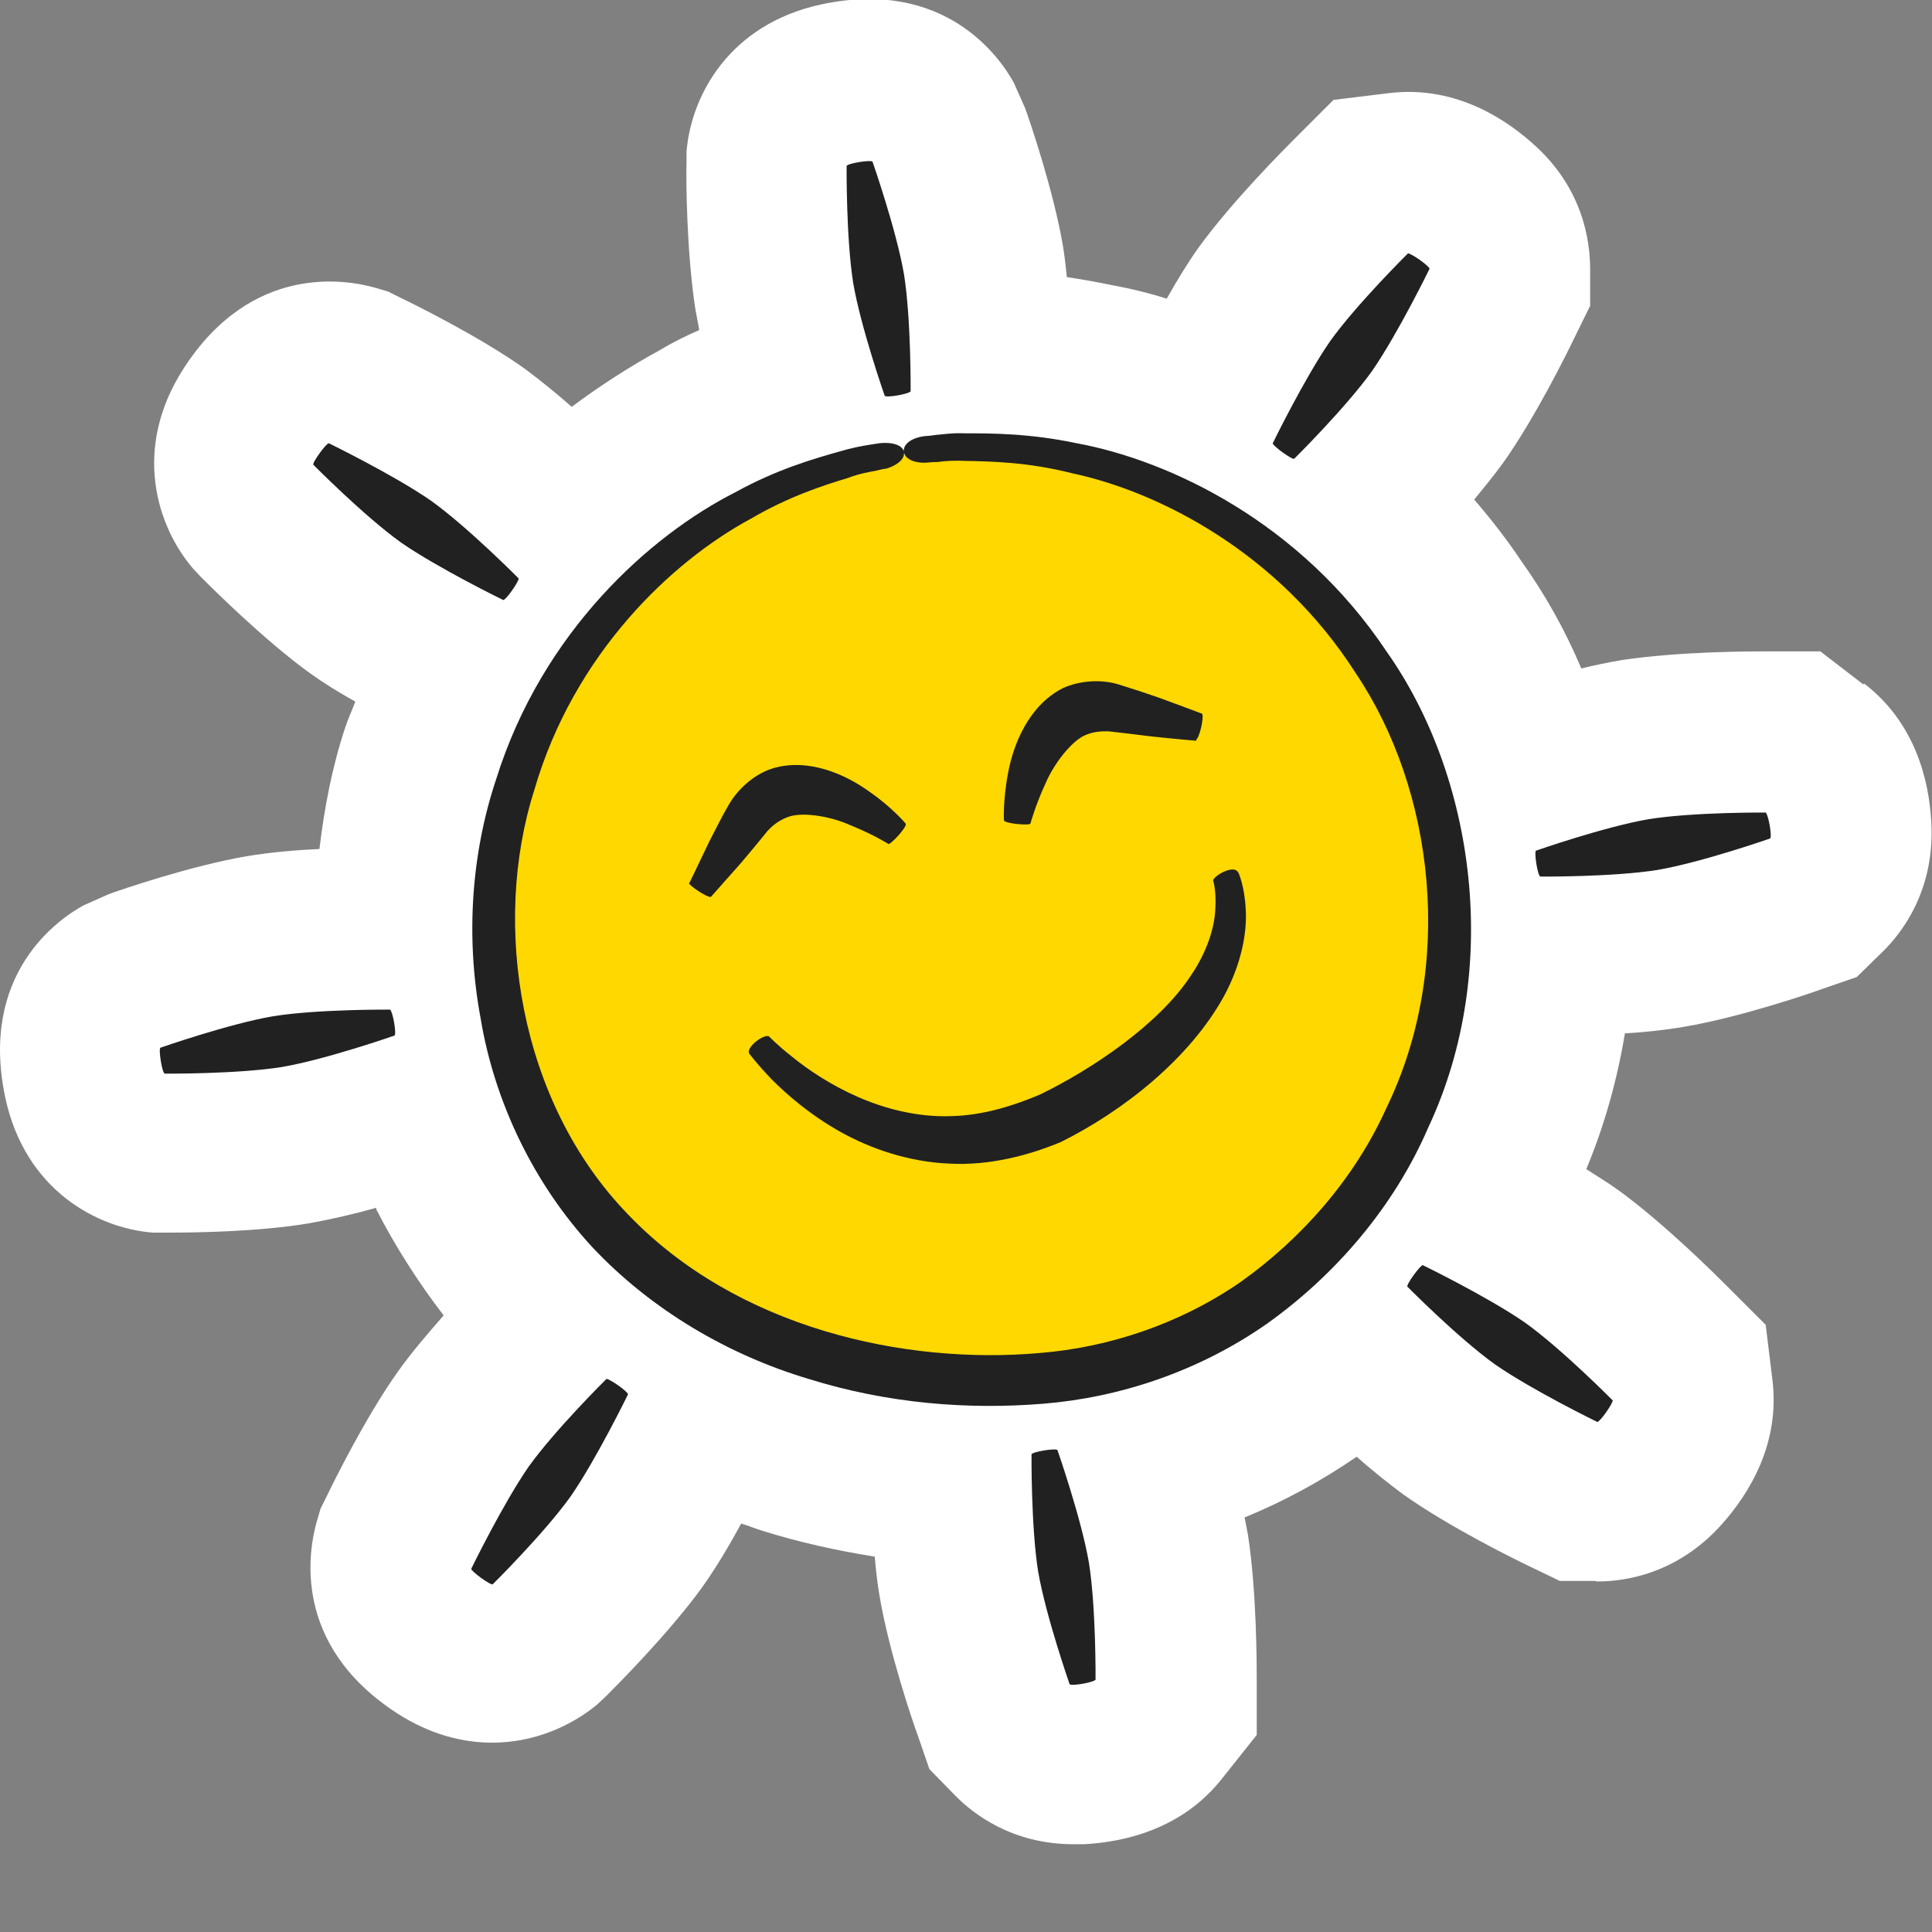 <svg width="35" height="35" viewBox="0 0 35 35" fill="none" xmlns="http://www.w3.org/2000/svg">
<rect x="0" y="0" width="35" height="35" fill="#808080" stroke="none"/>
<g clip-path="url(#clip0_4304_1115)">
<path d="M33.757 12.4L32.977 11.8H31.997C31.737 11.8 30.407 11.8 29.367 11.96C29.137 12 28.887 12.05 28.647 12.11C28.357 11.42 27.987 10.76 27.557 10.16C27.297 9.77 27.007 9.4 26.707 9.05C26.887 8.83 27.067 8.61 27.227 8.39C27.817 7.56 28.407 6.36 28.517 6.13L28.807 5.54V4.88C28.807 4.38 28.687 3.41 27.767 2.6C27.207 2.1 26.297 1.54 25.137 1.69L24.157 1.81L23.457 2.51C23.277 2.69 22.327 3.64 21.717 4.48C21.517 4.76 21.317 5.09 21.137 5.41C20.817 5.31 20.497 5.23 20.167 5.17C19.877 5.11 19.597 5.06 19.327 5.02C19.307 4.83 19.287 4.64 19.257 4.46C19.087 3.46 18.657 2.19 18.567 1.95L18.367 1.5C18.117 1.04 17.117 -0.4 14.877 0.08C13.207 0.44 12.517 1.74 12.437 2.75V2.97C12.427 3.23 12.437 4.56 12.597 5.6C12.617 5.72 12.647 5.85 12.667 5.98C12.437 6.08 12.207 6.19 11.977 6.33C11.407 6.64 10.867 6.99 10.357 7.37C10.087 7.13 9.787 6.89 9.507 6.68C8.677 6.09 7.477 5.5 7.247 5.39L7.027 5.28L6.787 5.21C6.287 5.07 4.557 4.75 3.317 6.69C2.397 8.13 2.837 9.53 3.497 10.3L3.637 10.45C3.817 10.63 4.767 11.58 5.607 12.19C5.857 12.37 6.147 12.55 6.437 12.71C6.377 12.87 6.307 13.02 6.257 13.17C6.017 13.89 5.877 14.63 5.787 15.38C5.357 15.4 4.897 15.44 4.477 15.51C3.477 15.68 2.207 16.11 1.967 16.2L1.517 16.4C1.057 16.65 -0.383 17.64 0.097 19.89C0.457 21.56 1.757 22.25 2.767 22.33H2.987C2.987 22.33 3.037 22.33 3.067 22.33C3.457 22.33 4.667 22.32 5.607 22.16C5.997 22.09 6.427 21.99 6.817 21.88V21.91C7.167 22.59 7.577 23.23 8.037 23.83C7.757 24.15 7.447 24.51 7.207 24.85C6.617 25.68 6.027 26.88 5.917 27.11L5.807 27.33L5.737 27.57C5.597 28.07 5.267 29.79 7.197 31.04C7.787 31.42 8.377 31.57 8.917 31.57C9.687 31.57 10.357 31.26 10.817 30.88L10.977 30.73C11.157 30.55 12.107 29.6 12.717 28.76C12.967 28.41 13.217 27.99 13.427 27.6C13.557 27.64 13.677 27.69 13.807 27.73C14.477 27.94 15.157 28.09 15.847 28.2C15.867 28.45 15.897 28.7 15.937 28.93C16.107 29.93 16.537 31.2 16.627 31.44L16.837 32.05L17.297 32.52C17.627 32.86 18.337 33.41 19.447 33.41C19.507 33.41 19.567 33.41 19.637 33.41C20.387 33.37 21.427 33.13 22.147 32.21L22.767 31.43V30.43C22.767 30.17 22.767 28.83 22.607 27.8C22.587 27.7 22.567 27.6 22.547 27.49C23.257 27.2 23.937 26.83 24.577 26.39C24.847 26.63 25.137 26.86 25.417 27.07C26.247 27.66 27.447 28.25 27.677 28.36L28.257 28.64H28.897C28.897 28.64 28.927 28.65 28.937 28.65C29.447 28.65 30.387 28.51 31.187 27.62C31.687 27.06 32.257 26.15 32.107 24.98L31.987 24L31.287 23.3C31.107 23.12 30.157 22.17 29.317 21.56C29.137 21.43 28.937 21.31 28.737 21.18C29.067 20.39 29.297 19.56 29.437 18.72C29.797 18.7 30.167 18.66 30.517 18.6C31.517 18.43 32.787 18 33.027 17.91L33.637 17.7L34.107 17.24C34.467 16.89 35.057 16.11 34.987 14.89C34.947 14.14 34.697 13.09 33.767 12.38L33.757 12.4Z" fill="white"/>
<path d="M9.287 18.1C8.667 13.74 11.217 8.9 16.417 8.24C21.617 7.58 25.557 11.32 26.187 15.68C26.817 20.04 23.537 24.11 18.867 24.78C14.197 25.45 9.917 22.46 9.287 18.1Z" fill="#FFD800"/>
<path d="M22.436 15.81C22.436 15.81 22.547 16.05 22.567 16.47C22.596 16.89 22.486 17.47 22.177 18.04C21.547 19.19 20.326 20.14 19.216 20.69C18.637 20.93 17.927 21.12 17.197 21.08C16.466 21.05 15.767 20.81 15.216 20.5C14.666 20.19 14.257 19.83 13.986 19.56C13.716 19.28 13.576 19.09 13.576 19.09C13.496 18.98 13.857 18.71 13.937 18.78C13.937 18.78 14.076 18.93 14.357 19.15C14.627 19.37 15.037 19.65 15.537 19.87C16.037 20.09 16.627 20.24 17.216 20.22C17.806 20.21 18.366 20.03 18.837 19.83C19.767 19.38 20.997 18.56 21.576 17.67C21.877 17.23 22.006 16.78 22.017 16.46C22.037 16.13 21.977 15.95 21.977 15.95C21.997 15.86 22.346 15.66 22.427 15.8L22.436 15.81Z" fill="#212121"/>
<path d="M19.377 30.51C19.377 30.51 18.947 29.28 18.807 28.47C18.677 27.65 18.687 26.35 18.687 26.35C18.687 26.3 19.137 26.23 19.157 26.27C19.157 26.27 19.587 27.5 19.727 28.31C19.857 29.13 19.847 30.43 19.847 30.43C19.807 30.48 19.407 30.55 19.377 30.51Z" fill="#212121"/>
<path d="M16.027 7.17C16.027 7.17 15.597 5.94 15.457 5.13C15.327 4.31 15.337 3.01 15.337 3.01C15.337 2.96 15.787 2.89 15.807 2.93C15.807 2.93 16.237 4.16 16.377 4.97C16.507 5.79 16.497 7.09 16.497 7.09C16.457 7.14 16.057 7.21 16.027 7.17Z" fill="#212121"/>
<path d="M28.936 25.76C28.936 25.76 27.767 25.19 27.087 24.72C26.416 24.24 25.497 23.31 25.497 23.31C25.466 23.28 25.736 22.91 25.776 22.92C25.776 22.92 26.947 23.49 27.627 23.96C28.297 24.44 29.216 25.37 29.216 25.37C29.216 25.43 28.986 25.76 28.936 25.76Z" fill="#212121"/>
<path d="M9.117 10.87C9.117 10.87 7.947 10.3 7.267 9.83C6.597 9.35 5.677 8.42 5.677 8.42C5.647 8.39 5.917 8.02 5.957 8.03C5.957 8.03 7.127 8.6 7.807 9.07C8.477 9.55 9.397 10.48 9.397 10.48C9.397 10.54 9.167 10.87 9.117 10.87Z" fill="#212121"/>
<path d="M32.067 15.19C32.067 15.19 30.837 15.62 30.027 15.76C29.207 15.89 27.907 15.88 27.907 15.88C27.857 15.88 27.787 15.43 27.827 15.41C27.827 15.41 29.057 14.98 29.867 14.84C30.687 14.71 31.987 14.72 31.987 14.72C32.037 14.76 32.107 15.16 32.067 15.19Z" fill="#212121"/>
<path d="M7.147 18.76C7.147 18.76 5.917 19.19 5.107 19.33C4.287 19.46 2.987 19.45 2.987 19.45C2.937 19.45 2.867 19 2.907 18.98C2.907 18.98 4.137 18.55 4.947 18.41C5.767 18.28 7.067 18.29 7.067 18.29C7.117 18.33 7.187 18.73 7.147 18.76Z" fill="#212121"/>
<path d="M25.897 4.87C25.897 4.87 25.327 6.04 24.857 6.72C24.377 7.39 23.447 8.31 23.447 8.31C23.417 8.34 23.047 8.07 23.057 8.03C23.057 8.03 23.627 6.86 24.097 6.18C24.577 5.51 25.507 4.59 25.507 4.59C25.567 4.59 25.897 4.82 25.897 4.87Z" fill="#212121"/>
<path d="M11.377 25.26C11.377 25.26 10.807 26.43 10.337 27.11C9.857 27.78 8.927 28.7 8.927 28.7C8.897 28.73 8.527 28.46 8.537 28.42C8.537 28.42 9.107 27.25 9.577 26.57C10.057 25.9 10.987 24.98 10.987 24.98C11.047 24.98 11.377 25.21 11.377 25.26Z" fill="#212121"/>
<path d="M16.037 8.49C16.037 8.49 15.977 8.5 15.857 8.53C15.747 8.55 15.567 8.58 15.357 8.66C14.927 8.79 14.297 8.99 13.597 9.4C12.187 10.16 10.397 11.83 9.677 14.32C8.907 16.74 9.397 19.96 11.377 22C13.347 24.06 16.387 24.73 18.847 24.51C20.067 24.41 21.347 24 22.467 23.23C23.567 22.45 24.537 21.36 25.117 20.07C26.367 17.5 25.987 14.31 24.557 12.19C23.157 10 20.977 8.9 19.407 8.57C18.617 8.37 17.957 8.36 17.507 8.35C17.287 8.34 17.107 8.35 16.987 8.37C16.867 8.37 16.807 8.38 16.807 8.38C16.267 8.42 16.207 7.97 16.757 7.9C16.757 7.9 16.817 7.9 16.947 7.88C17.067 7.87 17.257 7.84 17.487 7.85C17.957 7.85 18.657 7.85 19.507 8.03C21.187 8.34 23.557 9.46 25.117 11.8C26.717 14.06 27.217 17.56 25.877 20.42C25.257 21.86 24.197 23.09 22.967 23.97C21.717 24.85 20.267 25.32 18.897 25.43C17.547 25.54 16.087 25.43 14.647 24.98C13.207 24.55 11.807 23.74 10.727 22.59C9.657 21.43 8.957 19.95 8.707 18.45C8.427 16.95 8.547 15.44 8.987 14.12C9.827 11.43 11.797 9.69 13.317 8.92C14.077 8.5 14.747 8.31 15.207 8.18C15.437 8.11 15.617 8.08 15.737 8.06C15.857 8.04 15.927 8.03 15.927 8.03C16.497 7.97 16.527 8.37 16.017 8.5L16.037 8.49Z" fill="#212121"/>
<path d="M21.677 13.42C21.677 13.42 21.317 13.39 20.847 13.34C20.617 13.31 20.357 13.28 20.097 13.25C19.907 13.24 19.767 13.27 19.657 13.32C19.437 13.41 19.107 13.8 18.937 14.2C18.757 14.59 18.667 14.92 18.667 14.92C18.647 14.96 18.197 14.92 18.187 14.86C18.187 14.86 18.167 14.48 18.267 13.98C18.357 13.5 18.627 12.79 19.247 12.47C19.547 12.33 19.947 12.3 20.267 12.4C20.527 12.48 20.767 12.56 20.997 12.64C21.437 12.8 21.777 12.93 21.777 12.93C21.817 12.99 21.727 13.38 21.667 13.4L21.677 13.42Z" fill="#212121"/>
<path d="M12.487 16C12.487 16 12.647 15.67 12.847 15.25C12.957 15.04 13.067 14.81 13.207 14.57C13.377 14.28 13.677 14.02 13.997 13.92C14.667 13.72 15.347 14.05 15.747 14.34C16.167 14.63 16.407 14.92 16.407 14.92C16.447 14.97 16.137 15.3 16.097 15.29C16.097 15.29 15.807 15.11 15.407 14.95C15.007 14.77 14.507 14.71 14.277 14.8C14.167 14.84 14.037 14.91 13.907 15.05C13.747 15.25 13.577 15.45 13.427 15.63C13.117 15.98 12.877 16.25 12.877 16.25C12.807 16.26 12.477 16.04 12.477 15.99L12.487 16Z" fill="#212121"/>
</g>
<defs>
<clipPath id="clip0_4304_1115">
<rect width="35" height="35" fill="white"/>
</clipPath>
</defs>
</svg>
